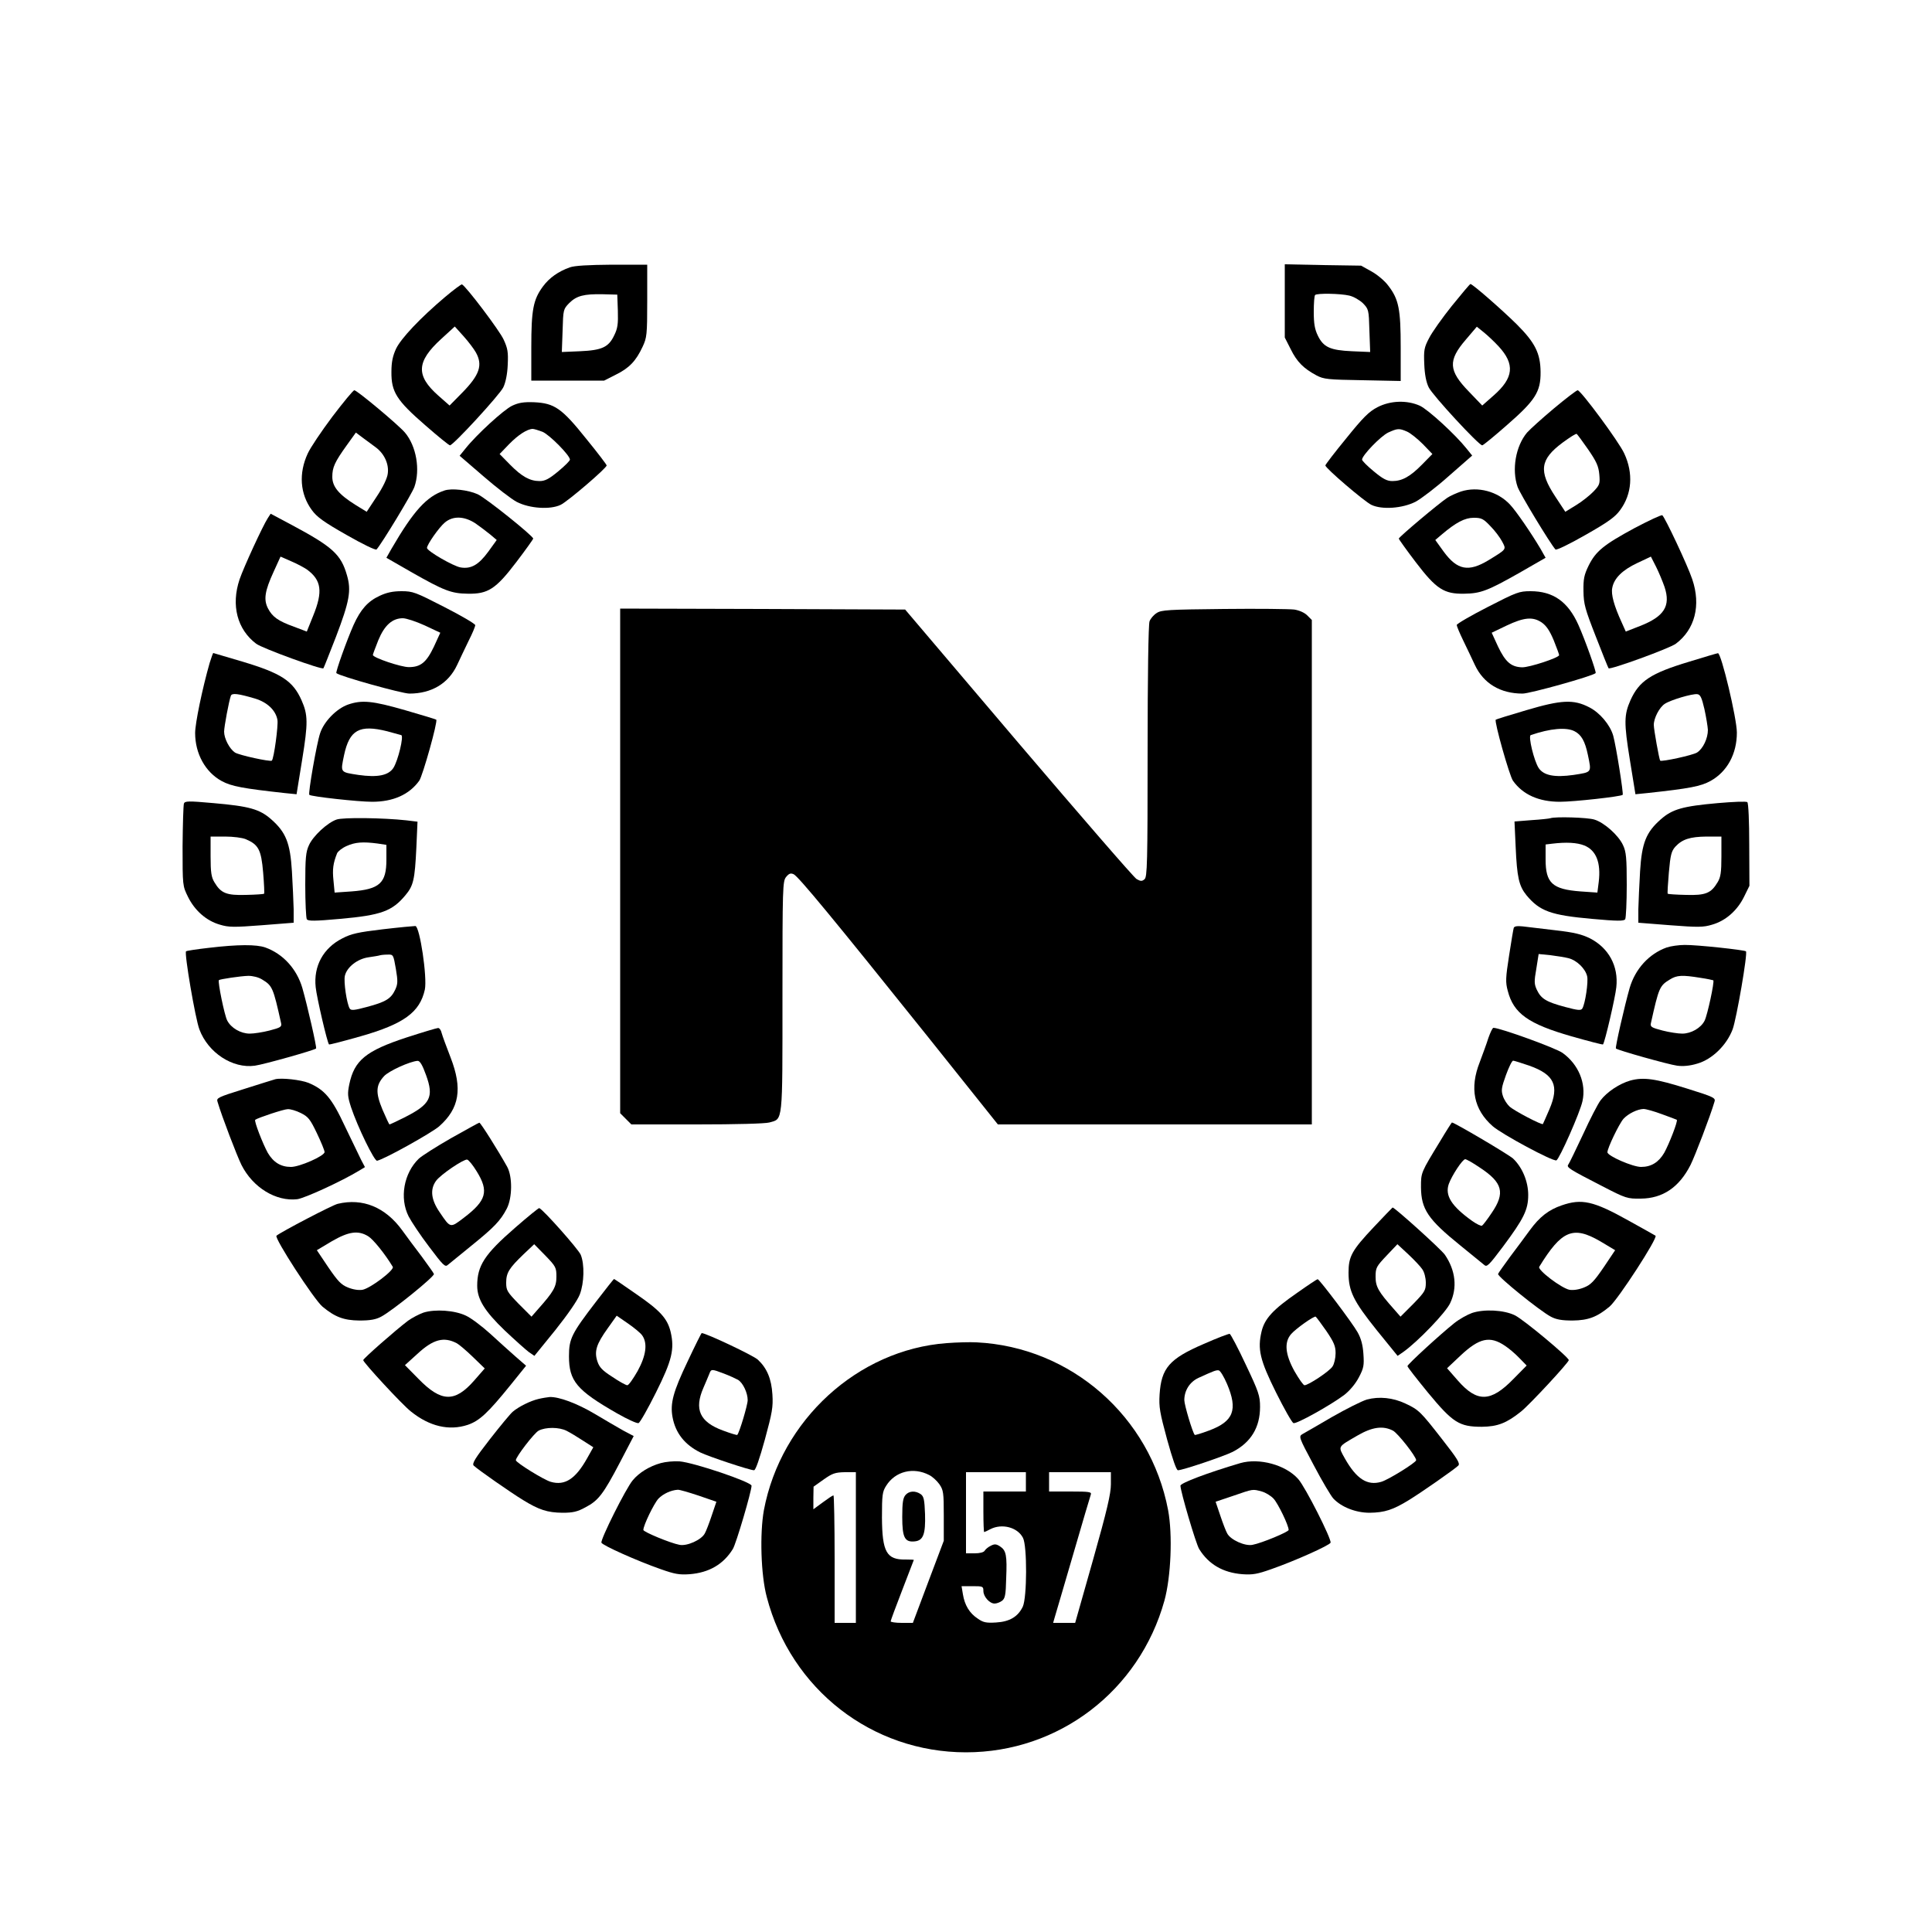 <?xml version="1.0" standalone="no"?>
<!DOCTYPE svg PUBLIC "-//W3C//DTD SVG 20010904//EN"
 "http://www.w3.org/TR/2001/REC-SVG-20010904/DTD/svg10.dtd">
<svg version="1.0" xmlns="http://www.w3.org/2000/svg"
 width="1000pt" height="1000pt" viewBox="0 0 1000 1000"
 preserveAspectRatio="xMidYMid meet">
<g transform="translate(0,1000) scale(0.1,-0.1)"
fill="#000000" stroke="none">
<path d="M2949 8616 c-59 -21 -106 -54 -139 -99 -50 -68 -60 -120 -60 -314 l0
-173 188 0 189 0 61 31 c69 34 104 71 138 144 22 47 24 62 24 238 l0 187 -182
0 c-123 -1 -195 -5 -219 -14z m249 -224 c2 -69 -1 -92 -19 -128 -29 -61 -63
-77 -177 -82 l-94 -4 4 111 c3 109 4 111 34 142 38 38 76 48 174 46 l75 -2 3
-83z"/>
<path d="M6650 8442 l0 -189 31 -61 c32 -65 66 -99 133 -135 38 -20 58 -22
239 -25 l197 -4 0 174 c0 198 -10 249 -64 319 -18 25 -58 58 -87 74 l-54 30
-197 3 -198 4 0 -190z m334 28 c22 -5 53 -23 70 -39 30 -31 31 -34 34 -142 l4
-111 -94 4 c-113 5 -148 21 -177 81 -16 33 -21 62 -21 123 0 45 3 84 7 87 9
10 131 8 177 -3z"/>
<path d="M2304 8463 c-129 -109 -228 -214 -254 -268 -17 -37 -24 -68 -24 -120
-1 -103 26 -147 175 -276 65 -57 123 -104 128 -104 17 0 257 261 276 300 12
25 21 68 23 117 3 66 0 84 -21 130 -21 47 -197 279 -216 286 -4 1 -43 -28 -87
-65z m159 -287 c37 -66 19 -117 -70 -208 l-66 -67 -59 52 c-116 103 -113 175
15 292 l71 65 46 -51 c25 -28 53 -65 63 -83z"/>
<path d="M7515 8417 c-49 -61 -103 -137 -118 -167 -26 -49 -28 -63 -25 -135 2
-53 10 -94 23 -120 19 -40 259 -300 277 -300 5 0 62 47 127 104 148 129 176
173 175 276 -1 96 -28 151 -123 246 -77 76 -229 209 -240 209 -3 0 -46 -51
-96 -113z m242 -210 c85 -92 78 -163 -26 -254 l-59 -52 -69 72 c-106 109 -109
161 -16 269 l57 67 36 -29 c20 -16 55 -49 77 -73z"/>
<path d="M1720 7843 c-57 -76 -114 -161 -127 -190 -48 -103 -40 -210 21 -293
26 -36 62 -62 180 -129 84 -48 150 -80 155 -75 27 30 184 289 196 324 31 89
10 211 -49 281 -34 40 -248 219 -262 219 -6 0 -57 -62 -114 -137z m227 -160
c43 -33 67 -86 60 -135 -3 -24 -25 -70 -57 -118 l-52 -79 -57 35 c-88 55 -121
95 -121 146 0 49 12 76 76 165 l46 64 36 -27 c21 -15 51 -38 69 -51z"/>
<path d="M8043 7886 c-62 -52 -124 -108 -139 -125 -59 -70 -80 -192 -49 -281
12 -35 169 -294 196 -324 5 -5 71 27 155 75 118 67 154 93 180 129 61 83 69
190 21 293 -27 60 -225 327 -241 327 -6 0 -62 -43 -123 -94z m177 -212 c44
-64 54 -87 58 -130 4 -48 2 -54 -29 -87 -19 -20 -59 -52 -90 -71 l-57 -35 -52
79 c-87 132 -79 192 38 279 37 27 69 48 73 45 3 -2 30 -38 59 -80z"/>
<path d="M2651 7900 c-43 -20 -185 -150 -242 -222 l-30 -37 123 -106 c68 -59
146 -119 173 -133 66 -34 173 -41 227 -15 37 18 238 190 238 204 0 4 -47 66
-105 137 -127 159 -165 185 -270 190 -54 2 -80 -2 -114 -18z m157 -135 c36
-15 142 -122 142 -144 0 -6 -27 -33 -61 -61 -47 -39 -68 -50 -96 -50 -50 0
-92 23 -153 85 l-54 55 49 51 c47 48 93 78 122 79 7 0 30 -7 51 -15z"/>
<path d="M7129 7892 c-44 -23 -74 -53 -161 -161 -60 -73 -108 -136 -108 -140
0 -14 201 -186 238 -204 54 -26 160 -19 229 16 28 15 106 74 172 133 l121 106
-29 36 c-58 73 -199 202 -242 222 -67 30 -153 27 -220 -8z m154 -126 c18 -8
54 -37 82 -65 l49 -51 -54 -55 c-61 -62 -103 -85 -153 -85 -28 0 -49 11 -96
50 -34 28 -61 55 -61 61 0 22 97 122 135 140 48 22 57 23 98 5z"/>
<path d="M2300 7461 c-91 -30 -159 -104 -274 -302 l-26 -46 134 -77 c164 -93
202 -108 287 -109 105 -2 145 24 251 163 48 63 87 118 88 122 0 14 -247 212
-288 230 -49 22 -135 32 -172 19z m161 -170 c24 -17 59 -43 77 -58 l33 -28
-44 -61 c-50 -68 -89 -90 -143 -81 -37 6 -174 85 -174 101 0 17 62 106 92 131
42 36 101 34 159 -4z"/>
<path d="M7562 7456 c-23 -8 -55 -22 -70 -32 -43 -28 -252 -204 -252 -212 1
-4 40 -59 88 -122 106 -139 146 -165 251 -163 85 1 123 16 287 109 l134 77
-26 46 c-48 81 -126 195 -158 229 -64 69 -167 96 -254 68z m152 -179 c23 -23
50 -59 61 -80 22 -42 25 -38 -71 -97 -103 -62 -161 -51 -231 44 l-44 61 33 28
c74 63 120 87 166 87 40 0 50 -5 86 -43z"/>
<path d="M1386 7318 c-26 -40 -125 -255 -146 -317 -45 -134 -12 -259 86 -333
32 -24 340 -136 348 -127 2 2 31 76 65 163 70 184 80 239 57 318 -31 109 -75
148 -288 262 l-107 57 -15 -23z m203 -266 c75 -55 83 -114 32 -239 l-33 -82
-66 25 c-83 30 -112 51 -135 95 -23 45 -17 89 29 189 l36 79 57 -25 c31 -13
67 -33 80 -42z"/>
<path d="M8461 7267 c-161 -87 -201 -120 -238 -194 -24 -49 -28 -70 -27 -133
1 -67 8 -92 64 -235 34 -88 64 -162 66 -164 8 -9 316 103 348 127 99 74 131
199 85 334 -24 72 -142 322 -155 331 -5 3 -69 -27 -143 -66z m155 -306 c32
-98 -2 -152 -127 -201 l-74 -29 -21 47 c-40 87 -56 146 -49 179 9 50 53 93
130 129 l70 33 27 -53 c14 -28 34 -76 44 -105z"/>
<path d="M1965 6916 c-61 -28 -99 -71 -135 -151 -34 -76 -94 -244 -89 -249 17
-16 340 -106 378 -106 114 0 202 52 247 148 14 31 42 88 60 126 19 37 34 74
34 80 0 7 -72 49 -160 94 -150 77 -163 82 -222 82 -45 0 -77 -7 -113 -24z
m233 -153 l81 -38 -33 -72 c-39 -82 -69 -106 -130 -106 -41 0 -186 49 -186 63
0 4 13 38 28 76 32 78 73 114 127 114 18 0 69 -17 113 -37z"/>
<path d="M7700 6858 c-88 -45 -160 -87 -160 -93 0 -6 15 -42 34 -81 18 -38 46
-95 60 -126 45 -96 132 -148 247 -148 38 0 361 90 378 106 5 5 -55 173 -89
249 -54 121 -131 175 -248 175 -59 0 -72 -5 -222 -82z m280 -80 c24 -17 41
-42 62 -92 15 -38 28 -72 28 -77 0 -13 -154 -64 -192 -63 -57 2 -86 28 -124
107 l-33 72 77 37 c91 43 136 47 182 16z"/>
<path d="M3210 5544 l0 -1306 29 -29 29 -29 339 0 c202 0 353 4 375 10 71 20
68 -12 68 651 0 569 1 598 19 620 15 18 23 21 39 14 25 -12 205 -230 692 -838
l365 -457 813 0 812 0 0 1305 0 1306 -24 24 c-14 14 -41 26 -67 30 -24 3 -188
5 -364 3 -289 -3 -324 -5 -348 -21 -16 -10 -32 -29 -37 -43 -6 -15 -10 -286
-10 -673 0 -582 -2 -650 -16 -662 -13 -11 -20 -11 -41 1 -14 8 -289 326 -612
705 l-586 690 -738 3 -737 2 0 -1306z"/>
<path d="M1085 6568 c-38 -133 -75 -312 -75 -362 0 -107 53 -203 138 -249 50
-27 109 -38 327 -62 l60 -6 29 179 c31 191 30 232 -3 307 -45 101 -104 140
-308 201 -80 24 -148 44 -149 44 -2 0 -10 -24 -19 -52z m236 -184 c62 -19 106
-60 115 -110 5 -28 -18 -200 -29 -211 -8 -7 -169 28 -191 42 -28 19 -56 72
-56 108 0 25 25 159 35 186 6 15 38 11 126 -15z"/>
<path d="M8743 6575 c-200 -60 -259 -100 -304 -200 -33 -75 -34 -116 -3 -307
l29 -179 60 6 c222 24 278 35 329 63 86 48 136 140 136 250 0 73 -81 413 -98
411 -4 0 -71 -20 -149 -44z m79 -245 c9 -41 17 -90 18 -108 0 -44 -25 -97 -56
-117 -22 -14 -183 -49 -191 -42 -5 6 -33 161 -33 185 0 35 29 91 57 109 30 20
141 53 168 50 16 -2 23 -17 37 -77z"/>
<path d="M1801 6353 c-59 -21 -124 -87 -144 -148 -18 -53 -63 -312 -56 -319 9
-9 253 -36 325 -36 109 0 192 37 244 109 18 26 97 307 88 316 -2 2 -74 24
-161 49 -170 49 -224 54 -296 29z m203 -138 c33 -9 66 -18 73 -20 14 -5 -17
-133 -41 -170 -26 -39 -82 -50 -181 -36 -96 15 -93 11 -74 103 28 130 79 159
223 123z"/>
<path d="M7900 6324 c-85 -25 -156 -47 -158 -49 -9 -8 71 -291 89 -316 51 -72
134 -109 243 -109 72 0 316 27 325 36 5 5 -34 252 -49 306 -16 56 -69 119
-124 147 -81 42 -144 39 -326 -15z m250 -109 c35 -18 54 -51 69 -123 19 -92
22 -88 -74 -103 -99 -14 -155 -3 -181 36 -24 37 -55 165 -41 170 101 35 185
42 227 20z"/>
<path d="M952 5841 c-3 -9 -6 -108 -7 -221 0 -205 0 -205 28 -262 35 -71 95
-124 165 -144 46 -14 73 -14 217 -3 l165 13 0 70 c-1 39 -5 127 -9 196 -9 147
-31 202 -107 269 -60 53 -114 68 -298 84 -132 12 -149 11 -154 -2z m321 -185
c65 -28 79 -54 89 -172 5 -59 7 -108 5 -110 -2 -2 -44 -5 -93 -6 -101 -3 -130
8 -164 65 -16 26 -20 51 -20 135 l0 102 75 0 c42 0 90 -6 108 -14z"/>
<path d="M8890 5843 c-180 -16 -234 -31 -294 -84 -76 -67 -98 -122 -107 -269
-4 -69 -8 -157 -9 -196 l0 -70 165 -13 c144 -11 171 -11 217 3 70 20 130 73
165 144 l28 57 -1 213 c0 119 -4 216 -10 220 -5 5 -74 2 -154 -5z m20 -275 c0
-84 -4 -109 -20 -135 -34 -57 -63 -68 -164 -65 -49 1 -92 4 -94 6 -2 3 1 52 6
110 8 91 13 110 33 133 36 39 76 52 162 53 l77 0 0 -102z"/>
<path d="M1742 5758 c-47 -16 -122 -85 -143 -133 -16 -34 -19 -66 -19 -205 0
-91 4 -171 8 -178 7 -10 40 -10 173 2 213 19 269 40 338 123 41 49 48 80 56
244 l6 136 -58 7 c-118 13 -328 16 -361 4z m212 -124 l46 -7 0 -77 c0 -121
-35 -153 -181 -164 l-87 -6 -6 63 c-6 57 -2 89 19 141 5 10 26 27 49 37 44 20
84 23 160 13z"/>
<path d="M8025 5765 c-5 -2 -50 -7 -98 -10 l-88 -7 6 -131 c7 -159 17 -203 57
-252 68 -81 125 -102 337 -121 133 -12 166 -12 173 -2 4 7 8 87 8 178 0 139
-3 171 -19 205 -23 51 -98 118 -149 133 -35 11 -202 16 -227 7z m175 -141 c62
-25 87 -89 75 -189 l-7 -55 -87 6 c-146 11 -181 43 -181 165 l0 78 33 4 c74 9
129 6 167 -9z"/>
<path d="M1981 5190 c-127 -15 -163 -23 -209 -47 -99 -50 -150 -144 -138 -253
5 -51 60 -288 69 -296 2 -2 75 17 163 42 224 64 307 124 333 242 13 63 -26
326 -49 329 -8 0 -84 -7 -169 -17z m68 -205 c11 -65 10 -79 -4 -109 -22 -46
-49 -62 -146 -88 -67 -18 -82 -19 -89 -8 -15 25 -32 138 -25 169 10 45 65 88
122 96 26 4 53 8 58 10 6 2 24 4 41 4 30 1 30 0 43 -74z"/>
<path d="M7835 5197 c-2 -6 -13 -71 -24 -143 -18 -115 -19 -138 -7 -182 30
-118 107 -172 330 -236 88 -25 161 -44 163 -42 9 8 64 245 69 296 12 109 -39
203 -136 253 -43 21 -82 31 -180 42 -69 8 -144 17 -168 20 -29 3 -44 1 -47 -8z
m285 -157 c42 -11 86 -54 95 -93 7 -28 -10 -143 -25 -167 -7 -11 -22 -10 -89
8 -97 26 -124 42 -146 88 -14 30 -15 43 -3 110 l12 76 61 -6 c33 -4 76 -11 95
-16z"/>
<path d="M1081 5094 c-62 -7 -115 -15 -118 -18 -10 -9 48 -349 69 -404 45
-121 172 -204 287 -188 45 6 308 80 317 89 5 4 -46 226 -71 313 -29 99 -100
177 -192 210 -46 16 -141 16 -292 -2z m276 -164 c53 -32 57 -42 98 -226 4 -19
-3 -23 -60 -38 -35 -9 -81 -16 -102 -16 -47 0 -97 29 -117 68 -14 26 -50 202
-43 209 6 5 112 21 152 22 24 0 53 -7 72 -19z"/>
<path d="M8627 5096 c-92 -33 -163 -111 -192 -210 -25 -87 -76 -309 -71 -313
9 -9 272 -83 317 -89 31 -4 66 -1 105 11 76 22 151 95 182 177 20 54 79 395
69 404 -7 7 -256 34 -317 33 -30 0 -72 -6 -93 -13z m173 -157 c35 -5 66 -12
68 -13 7 -7 -31 -182 -45 -209 -19 -38 -70 -67 -116 -67 -21 0 -67 7 -102 16
-57 15 -64 19 -60 38 41 184 45 194 98 226 36 23 65 24 157 9z"/>
<path d="M2104 4630 c-210 -69 -270 -118 -296 -242 -10 -49 -9 -63 9 -119 34
-102 121 -281 135 -277 42 10 283 145 321 178 105 93 122 195 59 357 -21 54
-42 111 -46 126 -3 15 -12 27 -19 26 -6 0 -80 -22 -163 -49z m101 -194 c42
-115 23 -152 -112 -220 -40 -20 -74 -36 -77 -36 -2 0 -18 34 -36 76 -37 89
-35 127 8 174 25 27 133 76 173 79 12 1 25 -20 44 -73z"/>
<path d="M7704 4628 c-9 -29 -30 -86 -45 -126 -53 -134 -31 -245 67 -331 48
-42 312 -184 330 -177 15 6 123 249 135 307 20 92 -21 190 -103 249 -34 25
-324 130 -358 130 -5 0 -16 -24 -26 -52z m212 -144 c129 -46 156 -103 104
-225 -17 -40 -33 -75 -34 -77 -6 -6 -150 69 -173 91 -12 11 -28 35 -34 54 -10
30 -7 45 16 109 15 41 31 74 37 74 5 0 43 -12 84 -26z"/>
<path d="M1425 4414 c-11 -3 -84 -26 -163 -51 -134 -42 -143 -46 -136 -66 22
-75 101 -281 124 -327 59 -117 179 -190 289 -177 40 6 228 92 322 149 l28 17
-20 38 c-10 21 -48 99 -84 174 -68 146 -105 189 -188 224 -40 16 -139 27 -172
19z m132 -175 c38 -19 48 -31 83 -104 22 -46 40 -90 40 -98 0 -20 -129 -77
-174 -77 -53 0 -91 24 -120 73 -25 45 -72 165 -65 171 13 10 148 55 168 55 14
1 44 -8 68 -20z"/>
<path d="M8438 4407 c-56 -16 -121 -59 -154 -103 -13 -17 -54 -96 -90 -175
-37 -79 -71 -149 -76 -156 -12 -15 3 -24 176 -113 122 -63 129 -65 199 -64
113 1 198 58 257 174 23 46 102 252 124 327 7 20 -2 25 -140 68 -165 52 -227
61 -296 42z m164 -174 c40 -14 75 -28 77 -29 7 -6 -40 -126 -65 -171 -29 -49
-67 -73 -120 -73 -43 0 -174 57 -174 76 0 22 61 148 83 173 25 27 72 50 104
51 12 0 55 -12 95 -27z"/>
<path d="M2335 4109 c-77 -44 -152 -92 -167 -106 -78 -75 -101 -204 -53 -299
14 -27 61 -98 106 -157 73 -97 83 -107 97 -94 10 8 65 53 124 101 116 94 148
127 181 190 29 56 30 166 2 217 -48 86 -138 229 -144 228 -3 0 -69 -37 -146
-80z m133 -173 c63 -102 50 -150 -67 -239 -71 -54 -69 -55 -125 28 -45 65 -51
119 -19 163 24 33 143 113 161 110 8 -2 30 -29 50 -62z"/>
<path d="M7454 4093 c-100 -164 -99 -161 -99 -238 1 -114 36 -166 203 -301 59
-48 114 -93 124 -101 14 -13 24 -3 97 94 108 145 131 191 131 268 0 69 -30
142 -78 188 -21 20 -304 187 -317 187 -1 0 -29 -43 -61 -97z m205 -136 c119
-78 133 -131 62 -235 -22 -33 -45 -63 -50 -66 -5 -3 -28 8 -52 25 -106 76
-141 131 -120 191 16 44 71 128 85 128 6 0 40 -19 75 -43z"/>
<path d="M1748 3769 c-27 -6 -291 -144 -317 -165 -13 -11 194 -330 238 -367
65 -54 110 -71 191 -72 56 0 85 5 113 20 57 30 277 208 273 221 -2 6 -31 46
-63 90 -33 43 -79 105 -102 137 -87 119 -204 167 -333 136z m158 -168 c25 -15
86 -90 127 -158 10 -16 -115 -111 -157 -119 -20 -3 -48 1 -75 12 -35 14 -52
32 -102 105 l-59 88 77 46 c88 51 137 58 189 26z"/>
<path d="M8083 3761 c-67 -23 -114 -59 -165 -129 -23 -31 -68 -93 -101 -136
-32 -44 -61 -84 -63 -90 -4 -13 216 -191 273 -221 28 -15 57 -20 113 -20 81 1
126 18 191 72 44 37 251 356 238 367 -2 2 -66 37 -141 79 -181 101 -241 114
-345 78z m200 -186 l77 -46 -59 -88 c-50 -73 -67 -91 -102 -105 -27 -11 -55
-15 -75 -12 -42 8 -167 103 -157 119 116 189 175 214 316 132z"/>
<path d="M2666 3645 c-158 -137 -196 -196 -196 -300 0 -70 39 -132 142 -231
53 -50 109 -100 125 -112 l29 -20 108 133 c66 83 115 154 127 185 23 60 25
156 5 205 -12 29 -196 236 -215 242 -3 1 -60 -45 -125 -102z m214 -253 c0 -52
-14 -77 -94 -167 l-35 -40 -66 66 c-60 62 -65 70 -65 110 0 51 15 75 90 147
l55 52 58 -59 c54 -56 57 -62 57 -109z"/>
<path d="M7111 3649 c-114 -121 -131 -152 -131 -236 0 -96 25 -147 146 -298
l108 -133 29 20 c76 54 221 205 243 253 38 80 28 169 -27 250 -19 28 -261 246
-271 245 -2 -1 -45 -46 -97 -101z m251 -219 c10 -14 18 -44 18 -69 0 -40 -5
-48 -65 -110 l-66 -66 -35 40 c-80 90 -94 115 -94 167 0 46 4 53 57 109 l56
59 56 -52 c31 -29 64 -64 73 -78z"/>
<path d="M3087 3265 c-129 -168 -142 -194 -142 -285 0 -128 40 -176 248 -295
54 -31 105 -54 112 -51 8 3 48 74 90 158 84 168 97 225 76 315 -17 69 -54 110
-181 197 -60 42 -110 76 -112 76 -2 -1 -43 -52 -91 -115z m237 -177 c29 -41
20 -105 -24 -185 -23 -40 -46 -73 -53 -73 -7 0 -42 19 -77 43 -52 33 -68 50
-78 81 -17 52 -5 89 53 170 l47 66 58 -40 c32 -22 66 -50 74 -62z"/>
<path d="M6715 3309 c-126 -87 -169 -134 -185 -200 -22 -92 -9 -148 75 -317
42 -84 82 -155 90 -158 15 -6 191 92 263 146 28 22 57 56 75 90 26 49 28 63
24 122 -3 46 -12 80 -30 112 -26 47 -198 275 -207 275 -3 0 -50 -31 -105 -70z
m150 -198 c40 -59 48 -79 48 -115 0 -25 -7 -56 -16 -69 -16 -25 -125 -97 -145
-97 -6 0 -29 33 -52 73 -48 87 -54 150 -17 192 24 28 119 95 127 90 3 -2 28
-35 55 -74z"/>
<path d="M2192 3206 c-23 -8 -59 -27 -80 -42 -66 -50 -232 -196 -232 -204 0
-12 202 -231 247 -266 96 -77 197 -101 294 -69 61 21 104 61 223 208 l79 98
-54 47 c-29 26 -89 79 -132 119 -43 39 -99 81 -125 93 -58 28 -160 35 -220 16z
m173 -159 c11 -6 48 -37 82 -70 l62 -60 -55 -63 c-100 -114 -170 -112 -288 9
l-70 71 64 58 c82 76 137 91 205 55z"/>
<path d="M7619 3204 c-25 -9 -66 -32 -91 -52 -74 -59 -243 -214 -243 -223 0
-5 48 -66 106 -137 129 -156 162 -177 279 -177 82 1 128 19 203 79 45 36 247
254 247 266 0 15 -234 210 -279 232 -57 28 -160 33 -222 12z m171 -170 c20
-13 53 -41 74 -63 l38 -39 -69 -70 c-117 -120 -187 -122 -287 -8 l-56 64 70
66 c97 91 152 103 230 50z"/>
<path d="M3559 2953 c-75 -157 -91 -217 -78 -288 15 -82 63 -143 144 -183 43
-21 256 -92 278 -92 8 0 28 58 56 159 38 140 43 168 39 233 -5 81 -28 136 -75
180 -21 21 -269 138 -291 138 -2 0 -35 -66 -73 -147z m189 -63 c29 -11 61 -26
72 -32 26 -16 50 -68 50 -105 0 -25 -43 -169 -54 -180 -2 -2 -35 8 -75 23
-119 44 -149 109 -100 221 11 26 25 58 30 71 10 27 11 27 77 2z"/>
<path d="M6231 3044 c-179 -77 -220 -125 -229 -262 -4 -65 1 -93 39 -233 28
-101 48 -159 56 -159 24 0 237 72 283 95 95 49 142 127 142 233 0 57 -7 78
-74 219 -40 86 -78 157 -83 159 -6 1 -66 -22 -134 -52z m120 -207 c57 -134 34
-194 -92 -241 -40 -15 -73 -25 -75 -23 -11 11 -54 155 -54 180 0 50 28 94 73
115 81 37 92 41 105 39 8 -1 27 -33 43 -70z"/>
<path d="M4900 3048 c-460 -34 -858 -398 -946 -864 -22 -121 -16 -336 15 -451
125 -477 544 -803 1031 -803 480 0 897 318 1027 785 34 124 43 341 19 469 -92
484 -502 844 -991 868 -33 2 -103 0 -155 -4z m-90 -683 c16 -8 39 -29 52 -47
21 -31 23 -43 23 -163 l0 -130 -80 -212 -80 -213 -57 0 c-32 0 -58 4 -58 8 0
4 27 77 60 162 33 85 60 155 60 156 0 1 -19 2 -43 2 -98 -2 -121 39 -122 217
0 117 2 134 22 165 47 75 141 98 223 55z m-380 -375 l0 -390 -55 0 -55 0 0
330 c0 182 -3 330 -6 330 -4 0 -28 -16 -55 -36 l-49 -36 0 59 1 58 52 37 c45
32 60 37 110 38 l57 0 0 -390z m880 340 l0 -50 -110 0 -110 0 0 -105 c0 -58 2
-105 4 -105 2 0 17 7 32 15 60 31 141 10 169 -45 22 -43 21 -308 -1 -356 -25
-52 -68 -78 -139 -82 -50 -3 -66 0 -94 20 -43 28 -68 70 -77 126 l-7 42 57 0
c53 0 56 -1 56 -25 0 -29 32 -65 58 -65 10 0 27 6 38 14 16 12 20 29 22 116 5
120 0 145 -32 166 -20 13 -29 13 -48 3 -13 -6 -27 -18 -31 -25 -5 -9 -26 -14
-52 -14 l-45 0 0 210 0 210 155 0 155 0 0 -50z m440 -12 c0 -49 -20 -135 -92
-390 l-93 -328 -57 0 -57 0 8 28 c5 15 47 161 95 324 47 163 89 303 92 312 5
14 -8 16 -105 16 l-111 0 0 50 0 50 160 0 160 0 0 -62z"/>
<path d="M4687 2262 c-13 -15 -17 -39 -17 -114 0 -107 13 -132 66 -126 43 5
55 38 52 141 -3 74 -6 91 -22 103 -27 19 -60 18 -79 -4z"/>
<path d="M2787 2759 c-42 -10 -101 -39 -133 -66 -12 -10 -65 -74 -118 -142
-78 -100 -94 -127 -84 -137 22 -21 191 -139 255 -178 83 -51 126 -65 204 -66
54 0 77 5 119 28 67 35 92 67 179 233 l71 136 -53 28 c-28 16 -96 55 -149 87
-91 54 -185 89 -233 87 -11 -1 -37 -5 -58 -10z m146 -165 c18 -9 56 -32 85
-51 l53 -34 -32 -57 c-60 -107 -115 -143 -188 -122 -36 10 -181 100 -181 112
0 17 94 140 118 153 36 19 106 19 145 -1z"/>
<path d="M7075 2756 c-27 -8 -108 -49 -180 -90 -71 -42 -140 -81 -152 -88 -22
-13 -22 -14 57 -162 43 -82 89 -159 101 -172 42 -45 117 -74 188 -74 78 1 121
15 204 66 65 40 233 157 255 178 11 11 -5 36 -84 137 -110 141 -120 152 -189
184 -65 31 -137 38 -200 21z m135 -161 c25 -13 120 -134 120 -153 0 -12 -145
-102 -181 -112 -72 -21 -128 15 -188 121 -36 65 -39 58 64 118 77 45 133 53
185 26z"/>
<path d="M3420 2427 c-58 -16 -112 -49 -145 -89 -35 -41 -168 -307 -162 -323
6 -14 184 -94 307 -137 71 -25 95 -30 150 -26 100 8 174 51 223 130 17 27 97
299 97 328 0 19 -298 120 -373 126 -29 2 -72 -2 -97 -9z m195 -168 l93 -32
-24 -71 c-13 -39 -29 -81 -36 -93 -17 -33 -92 -67 -131 -59 -48 9 -187 67
-187 77 0 24 55 137 78 162 24 25 65 44 100 46 8 1 56 -13 107 -30z"/>
<path d="M6420 2427 c-169 -50 -310 -103 -310 -117 0 -29 80 -301 97 -328 49
-79 123 -122 223 -130 55 -4 79 1 150 26 123 43 301 123 307 137 6 18 -130
287 -167 329 -65 74 -202 111 -300 83z m111 -147 c19 -5 47 -22 61 -37 23 -25
78 -138 78 -162 0 -10 -139 -68 -187 -77 -39 -8 -114 26 -131 59 -7 12 -23 54
-36 93 l-24 71 92 31 c104 36 99 35 147 22z"/>
</g>
</svg>
